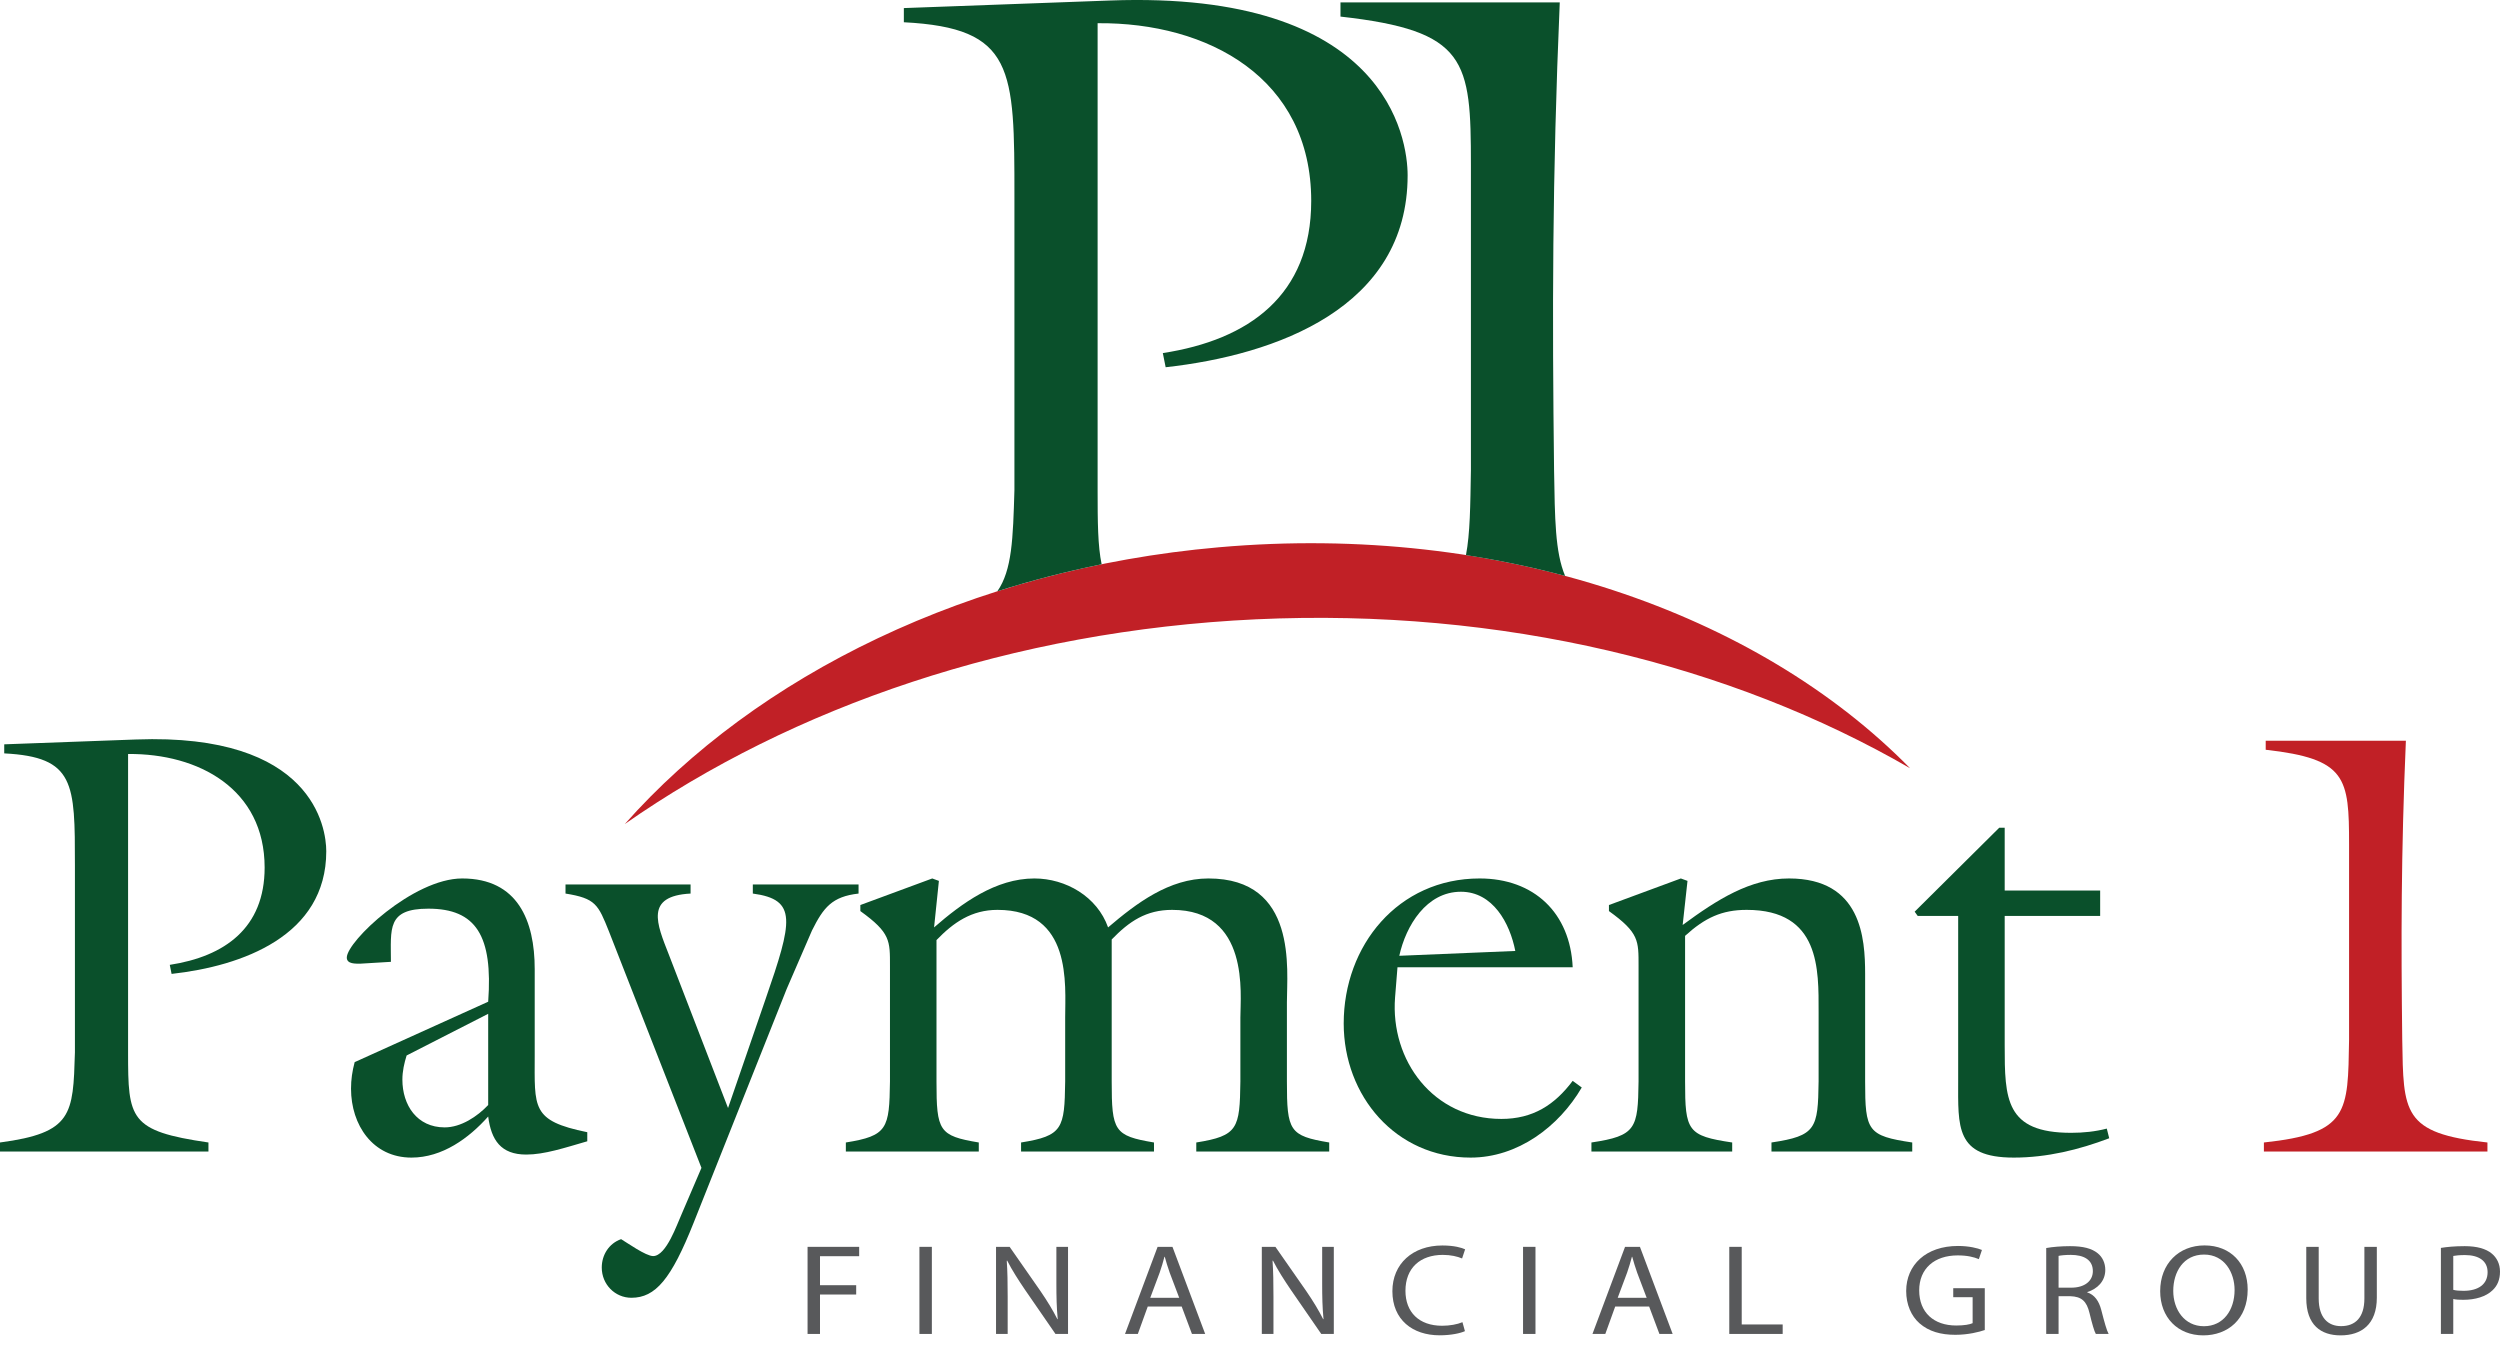 <svg xmlns="http://www.w3.org/2000/svg" width="156" height="84" viewBox="0 0 156 84" fill="none"><path d="M78.37 38.645C93.755 37.928 108.024 41.478 119.185 47.936C109.66 38.227 93.638 32.605 76.058 34.15C60.54 35.513 47.191 42.163 38.986 51.422C49.45 44.109 63.174 39.354 78.37 38.645Z" fill="#C12026"></path><path d="M0.264 46.446L8.483 46.144C19.529 45.73 20.359 51.649 20.359 53.119C20.359 58.397 15.118 60.282 10.707 60.772L10.594 60.207C14.025 59.679 16.513 57.907 16.513 54.137C16.513 49.236 12.403 47.011 7.992 47.049V65.673C7.992 69.821 8.068 70.575 13.007 71.291V71.857H0V71.291C4.524 70.688 4.562 69.557 4.675 65.673V53.986C4.675 48.859 4.675 47.238 0.264 47.011V46.446Z" fill="#0A502B"></path><path d="M25.373 65.862C25.222 66.352 25.109 66.842 25.109 67.37C25.109 68.954 26.014 70.349 27.748 70.349C28.766 70.349 29.784 69.67 30.463 68.954V63.261L25.373 65.862ZM30.463 62.507C30.764 58.397 29.709 56.701 26.73 56.701C24.129 56.701 24.393 57.945 24.393 60.018L22.508 60.132C22.206 60.132 21.64 60.169 21.64 59.754C21.64 58.737 25.788 54.816 28.841 54.816C32.31 54.816 33.366 57.455 33.366 60.471V65.824C33.366 69.142 33.139 69.934 36.646 70.65V71.216C35.213 71.63 33.969 72.045 32.838 72.045C31.255 72.045 30.651 71.141 30.463 69.67C29.256 71.027 27.597 72.234 25.674 72.234C23.262 72.234 21.904 70.198 21.904 67.936C21.904 67.37 21.98 66.842 22.131 66.277L30.463 62.507Z" fill="#0A502B"></path><path d="M38.003 58.133C37.324 56.437 37.173 56.06 35.288 55.758V55.192H43.092V55.758C40.227 55.909 40.981 57.643 41.735 59.566L45.43 69.142L47.767 62.356C49.464 57.455 49.766 56.135 46.976 55.758V55.192H53.574V55.758C51.915 55.947 51.387 56.625 50.67 58.058L49.087 61.715L43.281 76.305C41.886 79.812 40.906 80.981 39.398 80.981C38.38 80.981 37.55 80.151 37.55 79.095C37.55 78.303 38.003 77.587 38.757 77.323C39.134 77.549 40.303 78.379 40.755 78.379C41.584 78.379 42.263 76.343 42.527 75.777L43.771 72.875L38.003 58.133Z" fill="#0A502B"></path><path d="M58.437 67.483C58.437 70.575 58.587 70.876 61.076 71.291V71.857H52.781V71.291C55.383 70.876 55.496 70.424 55.534 67.483V60.283C55.534 58.699 55.571 58.209 53.686 56.851V56.474L58.173 54.816L58.587 54.967L58.286 57.87C60.02 56.361 62.131 54.816 64.544 54.816C66.505 54.816 68.465 55.947 69.144 57.87C70.916 56.361 72.952 54.816 75.402 54.816C80.982 54.816 80.303 60.509 80.303 62.544V67.483C80.303 70.575 80.454 70.876 82.943 71.291V71.857H74.648V71.291C77.25 70.876 77.363 70.424 77.4 67.483V63.487C77.4 62.054 78.004 56.776 73.14 56.776C71.519 56.776 70.463 57.492 69.37 58.623V67.483C69.37 70.575 69.521 70.876 72.009 71.291V71.857H63.715V71.291C66.316 70.876 66.429 70.424 66.467 67.483V63.487C66.467 61.451 66.919 56.776 62.244 56.776C60.623 56.776 59.492 57.568 58.437 58.661V67.483Z" fill="#0A502B"></path><path d="M94.554 59.34C94.215 57.605 93.159 55.645 91.161 55.645C89.012 55.645 87.731 57.757 87.316 59.641L94.554 59.34ZM87.052 62.243C86.75 66.164 89.427 69.821 93.688 69.821C95.648 69.821 97.005 68.954 98.136 67.445L98.702 67.86C97.269 70.311 94.705 72.234 91.764 72.234C87.09 72.234 83.847 68.388 83.847 63.864C83.847 59.001 87.24 54.816 92.33 54.816C95.723 54.816 97.985 56.965 98.136 60.358H87.203L87.052 62.243Z" fill="#0A502B"></path><path d="M102.246 60.283C102.246 58.699 102.283 58.209 100.398 56.851V56.474L104.885 54.816L105.3 54.967L104.998 57.719C107.147 56.135 109.22 54.816 111.633 54.816C116.158 54.816 116.384 58.548 116.384 60.772V67.483C116.384 70.575 116.534 70.876 119.324 71.291V71.857H110.54V71.291C113.33 70.876 113.443 70.424 113.481 67.483V63.147C113.481 60.509 113.594 56.776 108.994 56.776C107.449 56.776 106.393 57.266 105.149 58.397V67.483C105.149 70.575 105.3 70.876 108.089 71.291V71.857H99.305V71.291C102.095 70.876 102.208 70.424 102.246 67.483V60.283Z" fill="#0A502B"></path><path d="M125.093 65.221C125.093 68.577 125.13 70.688 129.24 70.688C129.994 70.688 130.748 70.612 131.464 70.424L131.615 71.027C129.73 71.743 127.732 72.234 125.658 72.234C122.001 72.234 122.19 70.311 122.19 67.408V57.153H119.664L119.475 56.889L124.754 51.649H125.093V55.57H131.05V57.153H125.093V65.221Z" fill="#0A502B"></path><path d="M150.127 46.22C149.825 53.27 149.825 58.661 149.9 64.882C149.975 69.406 149.9 70.726 155.216 71.291V71.857H141.267V71.291C146.582 70.726 146.507 69.406 146.582 64.882V52.704C146.582 48.52 146.432 47.351 141.38 46.785V46.22H150.127Z" fill="#C12026"></path><path d="M50.392 77.803H53.612V78.387H51.168V80.197H53.426V80.778H51.168V83.238H50.392V77.803Z" fill="#58595B"></path><path d="M58.148 77.803H57.372V83.238H58.148V77.803Z" fill="#58595B"></path><path d="M62.152 83.238V77.803H63.001L64.916 80.55C65.353 81.187 65.7 81.759 65.983 82.32L66.002 82.311C65.932 81.586 65.918 80.923 65.918 80.081V77.803H66.645V83.238H65.861L63.961 80.483C63.549 79.874 63.147 79.254 62.849 78.663L62.822 78.671C62.868 79.36 62.879 80.015 62.879 80.914V83.238H62.152Z" fill="#58595B"></path><path d="M73.582 80.981L72.99 79.417C72.861 79.061 72.77 78.737 72.682 78.425H72.661C72.576 78.743 72.483 79.075 72.365 79.407L71.776 80.981H73.582ZM71.619 81.529L71.001 83.238H70.201L72.234 77.803H73.162L75.203 83.238H74.378L73.738 81.529H71.619Z" fill="#58595B"></path><path d="M78.737 83.238V77.803H79.586L81.501 80.55C81.938 81.187 82.285 81.759 82.567 82.32L82.587 82.311C82.517 81.586 82.503 80.923 82.503 80.081V77.803H83.23V83.238H82.446L80.546 80.483C80.134 79.874 79.732 79.254 79.434 78.663L79.407 78.671C79.453 79.36 79.464 80.015 79.464 80.914V83.238H78.737Z" fill="#58595B"></path><path d="M91.412 83.064C91.133 83.191 90.56 83.323 89.832 83.323C88.148 83.323 86.885 82.354 86.885 80.57C86.885 78.864 88.15 77.718 90.005 77.718C90.744 77.718 91.221 77.86 91.424 77.957L91.234 78.528C90.943 78.403 90.528 78.305 90.031 78.305C88.627 78.305 87.7 79.12 87.7 80.547C87.7 81.877 88.543 82.727 89.99 82.727C90.465 82.727 90.943 82.64 91.257 82.504L91.412 83.064Z" fill="#58595B"></path><path d="M95.814 77.803H95.038V83.238H95.814V77.803Z" fill="#58595B"></path><path d="M102.751 80.981L102.159 79.417C102.03 79.061 101.94 78.737 101.851 78.425H101.831C101.745 78.743 101.652 79.075 101.534 79.407L100.945 80.981H102.751ZM100.788 81.529L100.171 83.238H99.37L101.403 77.803H102.332L104.373 83.238H103.547L102.907 81.529H100.788Z" fill="#58595B"></path><path d="M107.907 77.803H108.683V82.646H111.239V83.238H107.907V77.803Z" fill="#58595B"></path><path d="M123.85 82.994C123.504 83.113 122.818 83.292 122.012 83.292C121.106 83.292 120.359 83.084 119.777 82.574C119.262 82.123 118.945 81.402 118.946 80.556C118.949 78.935 120.175 77.748 122.178 77.748C122.868 77.748 123.416 77.886 123.673 77.998L123.48 78.57C123.162 78.438 122.763 78.337 122.159 78.337C120.709 78.337 119.758 79.158 119.758 80.52C119.758 81.897 120.667 82.712 122.066 82.712C122.571 82.712 122.913 82.648 123.092 82.566V80.947H121.882V80.385H123.85V82.994Z" fill="#58595B"></path><path d="M128.455 80.351H129.244C130.071 80.351 130.594 79.942 130.594 79.319C130.594 78.613 130.034 78.306 129.22 78.305C128.845 78.305 128.587 78.337 128.455 78.367V80.351ZM127.684 77.877C128.076 77.805 128.638 77.76 129.169 77.76C129.988 77.76 130.528 77.902 130.901 78.207C131.197 78.446 131.37 78.816 131.37 79.241C131.37 79.955 130.869 80.43 130.243 80.626V80.645C130.699 80.791 130.975 81.183 131.12 81.746C131.316 82.506 131.458 83.026 131.579 83.238H130.779C130.685 83.081 130.55 82.617 130.386 81.937C130.209 81.193 129.886 80.904 129.186 80.883H128.455V83.238H127.684V77.877Z" fill="#58595B"></path><path d="M135.611 80.552C135.611 81.715 136.306 82.756 137.523 82.756C138.75 82.756 139.438 81.732 139.438 80.497C139.438 79.415 138.818 78.285 137.533 78.285C136.25 78.285 135.611 79.363 135.611 80.552ZM140.255 80.466C140.255 82.331 139.005 83.327 137.481 83.327C135.896 83.327 134.795 82.21 134.795 80.568C134.795 78.846 135.967 77.714 137.563 77.714C139.195 77.714 140.255 78.851 140.255 80.466Z" fill="#58595B"></path><path d="M144.687 77.803V81.024C144.687 82.237 145.278 82.751 146.084 82.751C146.964 82.751 147.538 82.218 147.538 81.024V77.803H148.314V80.974C148.314 82.645 147.348 83.327 146.052 83.327C144.832 83.327 143.911 82.693 143.911 81.005V77.803H144.687Z" fill="#58595B"></path><path d="M153.084 80.486C153.256 80.532 153.471 80.547 153.725 80.547C154.661 80.547 155.226 80.13 155.226 79.387C155.226 78.667 154.662 78.316 153.814 78.316C153.474 78.316 153.22 78.345 153.084 78.371V80.486ZM152.312 77.869C152.685 77.808 153.173 77.76 153.799 77.76C154.557 77.76 155.117 77.92 155.474 78.212C155.799 78.472 156 78.866 156 79.35C156 79.842 155.839 80.231 155.535 80.513C155.123 80.91 154.463 81.108 153.708 81.108C153.474 81.108 153.262 81.101 153.084 81.058V83.238H152.312V77.869Z" fill="#58595B"></path><path d="M63.3 12.3V30.583C63.212 33.616 63.153 35.576 62.235 36.896C64.337 36.228 66.509 35.665 68.742 35.211C68.503 34.067 68.491 32.577 68.491 30.583V1.448C75.391 1.389 81.82 4.869 81.82 12.536C81.82 18.434 77.927 21.206 72.56 22.032L72.737 22.916C79.637 22.149 87.836 19.201 87.836 10.943C87.836 8.643 86.538 -0.616 69.257 0.032L56.4 0.504V1.389C63.3 1.743 63.3 4.279 63.3 12.3Z" fill="#0A502B"></path><path d="M91.785 10.294V29.345C91.748 31.562 91.734 33.287 91.476 34.639C93.594 34.968 95.66 35.402 97.663 35.938C97.035 34.447 97.025 32.349 96.974 29.345C96.857 19.613 96.857 11.18 97.329 0.15H83.646V1.035C91.549 1.92 91.785 3.748 91.785 10.294Z" fill="#0A502B"></path></svg>
